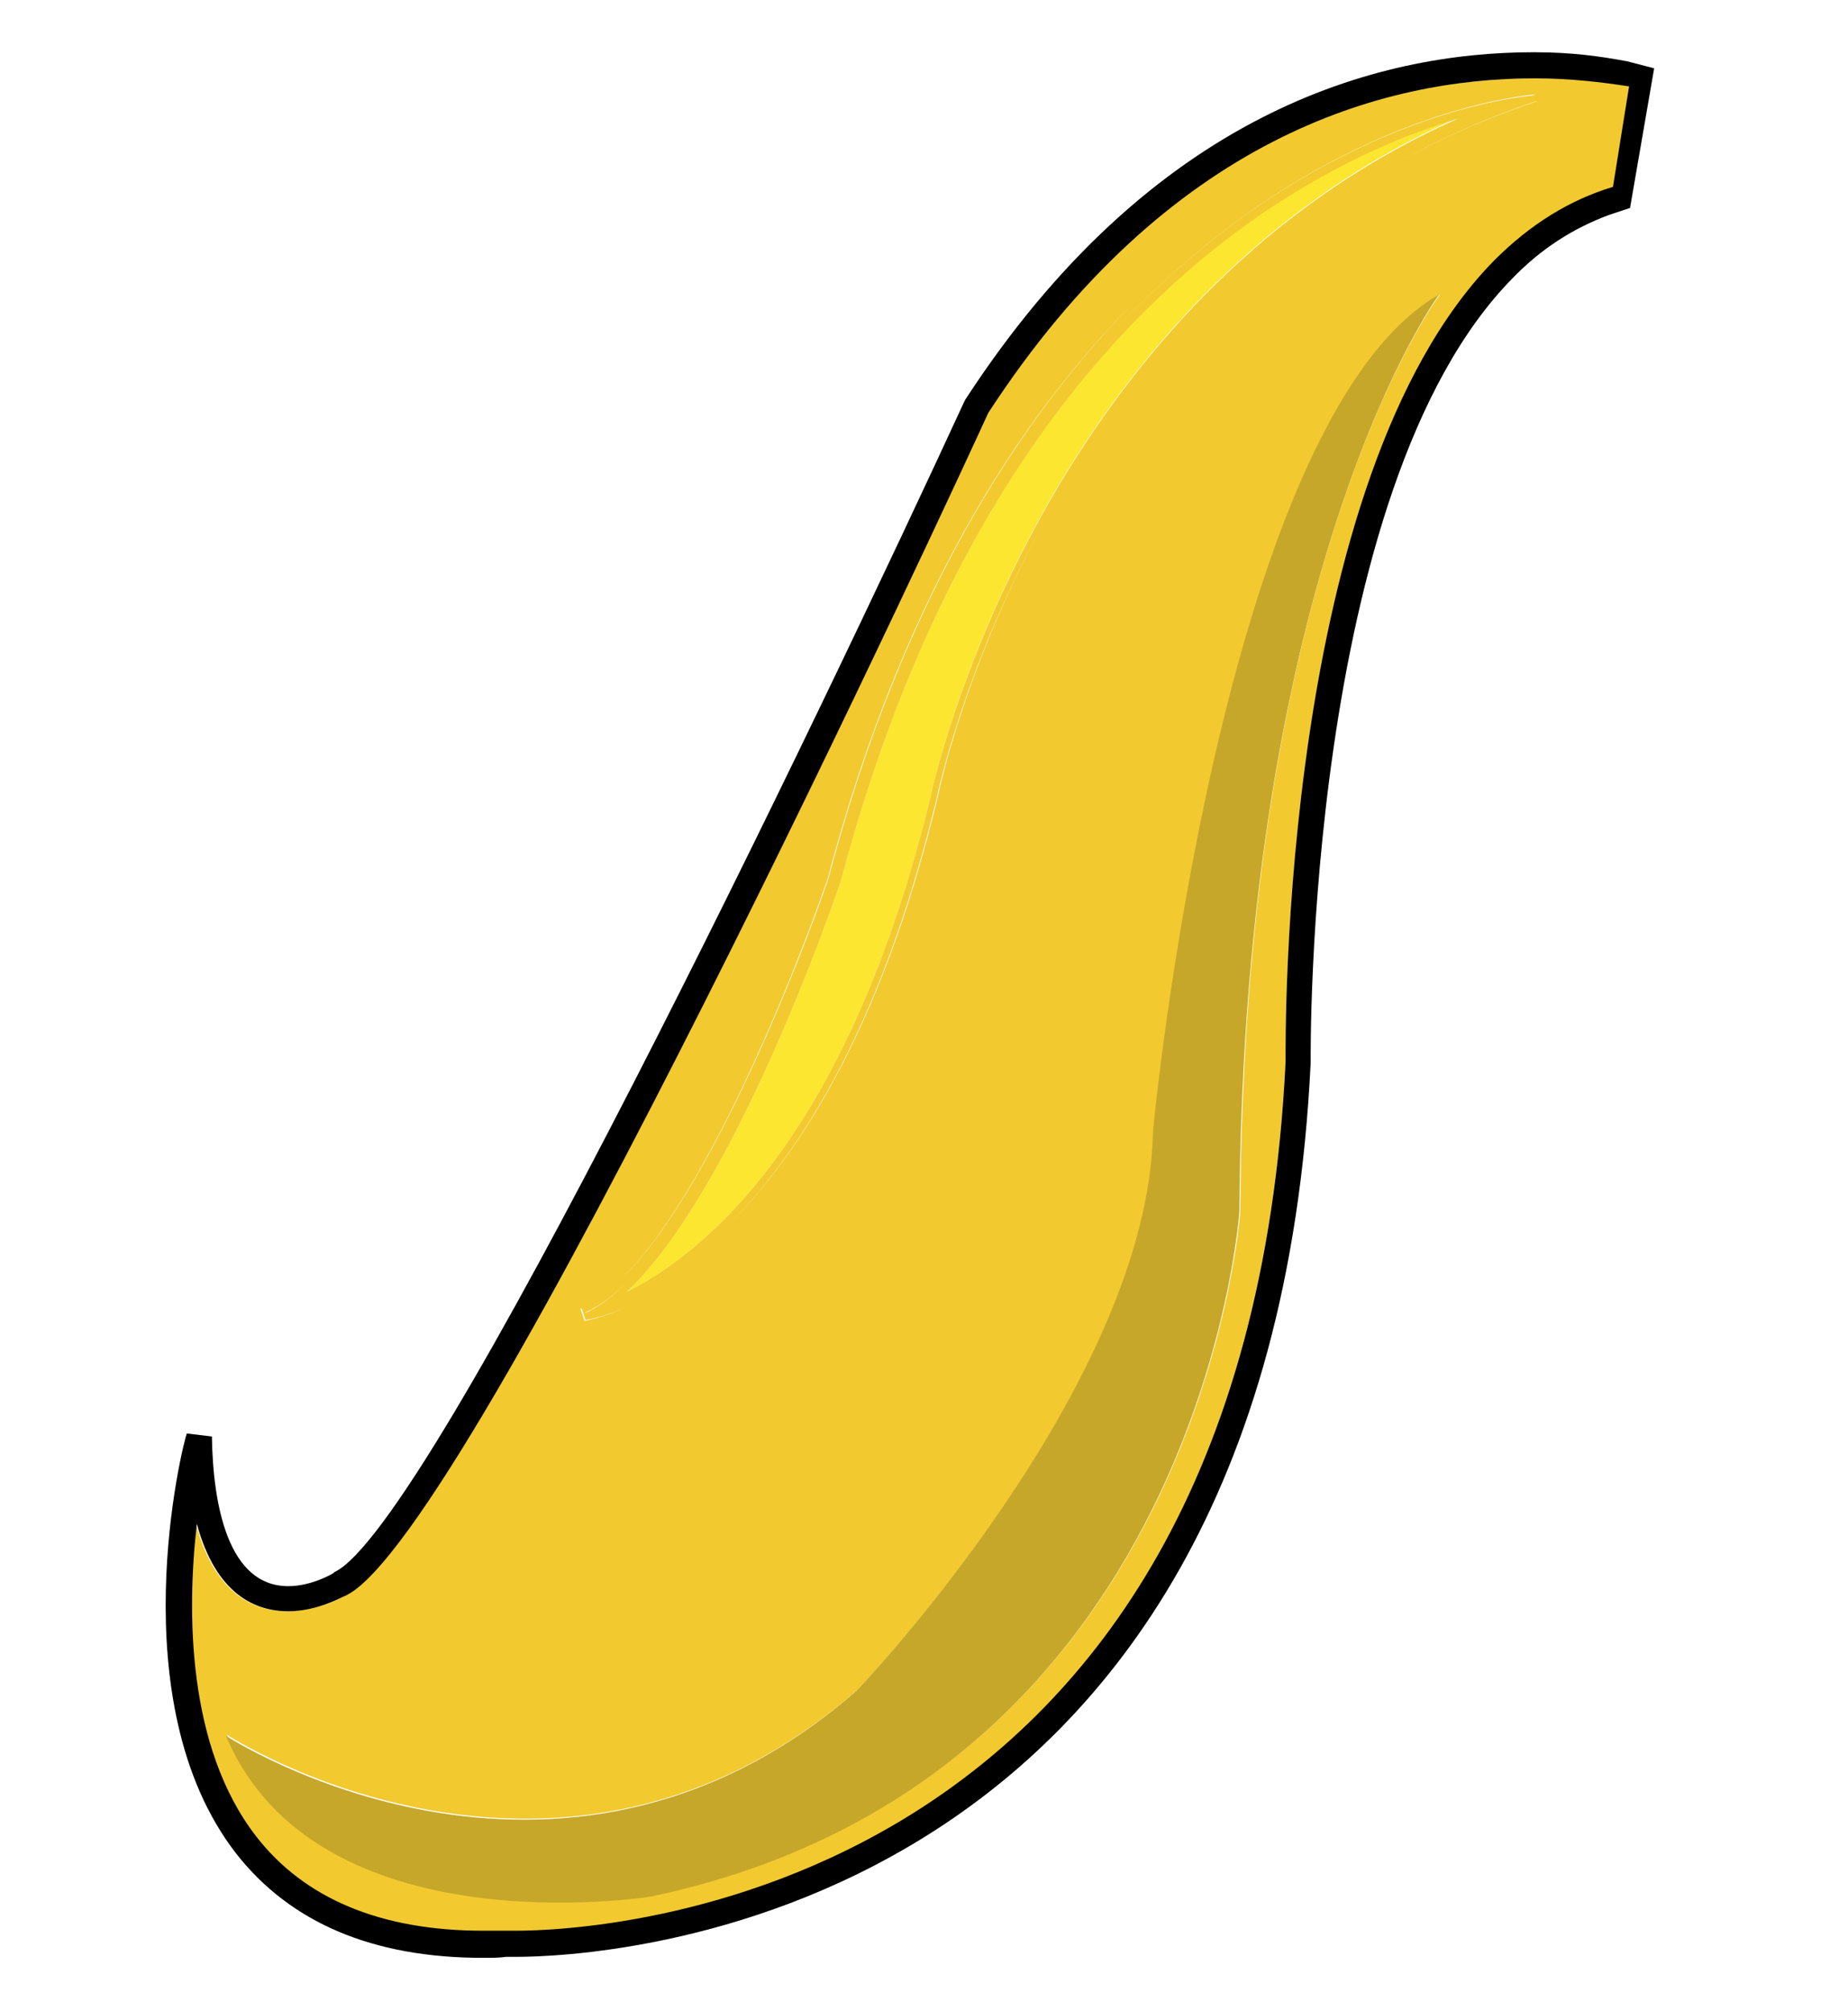 <?xml version="1.0" encoding="utf-8"?>
<!-- Generator: Adobe Illustrator 17.0.0, SVG Export Plug-In . SVG Version: 6.00 Build 0)  -->
<!DOCTYPE svg PUBLIC "-//W3C//DTD SVG 1.1//EN" "http://www.w3.org/Graphics/SVG/1.1/DTD/svg11.dtd">
<svg version="1.1" id="Layer_1" xmlns="http://www.w3.org/2000/svg" xmlns:xlink="http://www.w3.org/1999/xlink" x="0px" y="0px"
	 width="184px" height="200.2px" viewBox="0 0 184 200.2" enable-background="new 0 0 184 200.2" xml:space="preserve">
<path id="color3" fill="#FDE62F" d="M145.2,11.7c-42.2,18.7-52.4,66.9-52.5,67.4c-8.3,34.5-23,45.9-30.3,49.5
	c10.9-10.2,20.8-39.4,21.3-40.8C98.5,31.9,130.5,16.1,145.2,11.7z"/>
<path id="color2" fill="#F2CA30" d="M152.7,7.8c-14.9,0-36.5,5.8-54.4,33.3c-2.6,5.6-51.4,111.5-63.9,117.7
	c-0.4,0.3-2.9,1.6-5.8,1.6c-3.3,0-7.2-1.7-9.1-8.7c-1,8.7-1,22.2,6,31.2c4.8,6.2,12.5,9.4,22.6,9.4c0.7,0,1.5,0,2.3,0
	c0.1,0,0.4,0,1,0c7.4,0,72.4-2.4,76.6-86.5c0-2.3-0.6-58.1,20.8-79.8c3.6-3.6,7.5-6.1,11.9-7.4l1.5-10
	C159.6,8.1,156.4,7.8,152.7,7.8z M123.5,120.5c0,0-3.8,56.7-58.6,68.2c0,0-33.3,5.4-42.3-16c0,0,33,21.5,62.8-4.5
	c0,0,29.1-30.4,29.5-55.7c0,0,6.7-70.8,28.5-83.2C143.3,29.3,123.8,55.5,123.5,120.5z M94,79.4c-11.5,47.9-34.8,51.9-35.8,52.1
	l-0.4-1.2c11.8-5.3,24.5-42.5,24.6-42.8c10.3-38.9,28.8-58.1,42.6-67.5c14.9-10.1,27.3-11,27.8-11.1l0.2,1.2
	C105.4,25.8,94.1,78.8,94,79.4z M152.9,8.8c-0.5,0-12.8,0.9-27.8,11.1c-13.7,9.3-32.3,28.6-42.6,67.5c-0.1,0.4-12.9,37.6-24.6,42.8
	l0.4,1.2c1-0.1,24.3-4.1,35.8-52.1c0.1-0.5,11.4-53.6,59.1-69.3L152.9,8.8z M93.4,79.2c-11.5,48-35.2,51.5-35.2,51.5
	c12.2-5.4,25-43.2,25-43.2C103,12.6,152.9,9.4,152.9,9.4C104.2,25.4,93.4,79.2,93.4,79.2z M83.1,87.6c0,0-12.8,37.8-25,43.2
	c0,0,23.7-3.5,35.2-51.5c0,0,10.9-53.8,59.6-69.8C152.9,9.4,103,12.6,83.1,87.6z M92.7,79.1c-8.3,34.5-23,45.9-30.3,49.5
	c10.9-10.2,20.8-39.4,21.3-40.8c14.8-55.9,46.8-71.6,61.5-76C103.1,30.4,92.8,78.6,92.7,79.1z"/>
<path id="color1" fill="#C6A72A" d="M143.3,29.3c0,0-19.5,26.3-19.9,91.3c0,0-3.8,56.7-58.6,68.2c0,0-33.3,5.4-42.3-16
	c0,0,33,21.5,62.8-4.5c0,0,29.1-30.4,29.5-55.7C114.8,112.5,121.5,41.8,143.3,29.3z"/>
<path id="outline" d="M23.5,184.5c5.4,6.9,13.6,10.4,24.6,10.4c0.8,0,1.6,0,2.3-0.1c0,0,0.3,0,1,0c0,0,0,0,0,0
	c7.7,0,74.9-2.5,79.1-89c0-0.6-0.6-57.1,20.1-78.1c2.9-3,6.1-5,9.6-6.3l0,0l2.1-0.7l2.4-13.9L162,6.1c-2.7-0.5-5.5-0.9-9.3-0.9
	c-15.6,0-38,6-56.6,34.6L96,40C81.8,70.8,42.9,152,33.3,156.5l-0.1,0.1c0,0-2.1,1.3-4.5,1.3c-6,0-7.5-8.1-7.6-14.9l-2.5-0.3
	C18.2,143.7,11.8,169.4,23.5,184.5z M19.6,151.7c1.9,7,5.8,8.7,9.1,8.7c2.9,0,5.3-1.4,5.8-1.6c12.5-6.2,61.3-112,63.9-117.7
	c17.9-27.5,39.4-33.3,54.4-33.3c3.6,0,6.8,0.4,9.4,0.8l-1.6,10c-4.3,1.3-8.2,3.7-11.8,7.3c-21.4,21.7-20.8,77.6-20.8,79.8
	c-4.1,84.1-69.2,86.5-76.6,86.5c-0.6,0-0.9,0-1,0c-0.8,0-1.5,0-2.3,0c-10.2,0-17.8-3.2-22.6-9.4C18.6,173.9,18.6,160.4,19.6,151.7z"
	/>
</svg>
